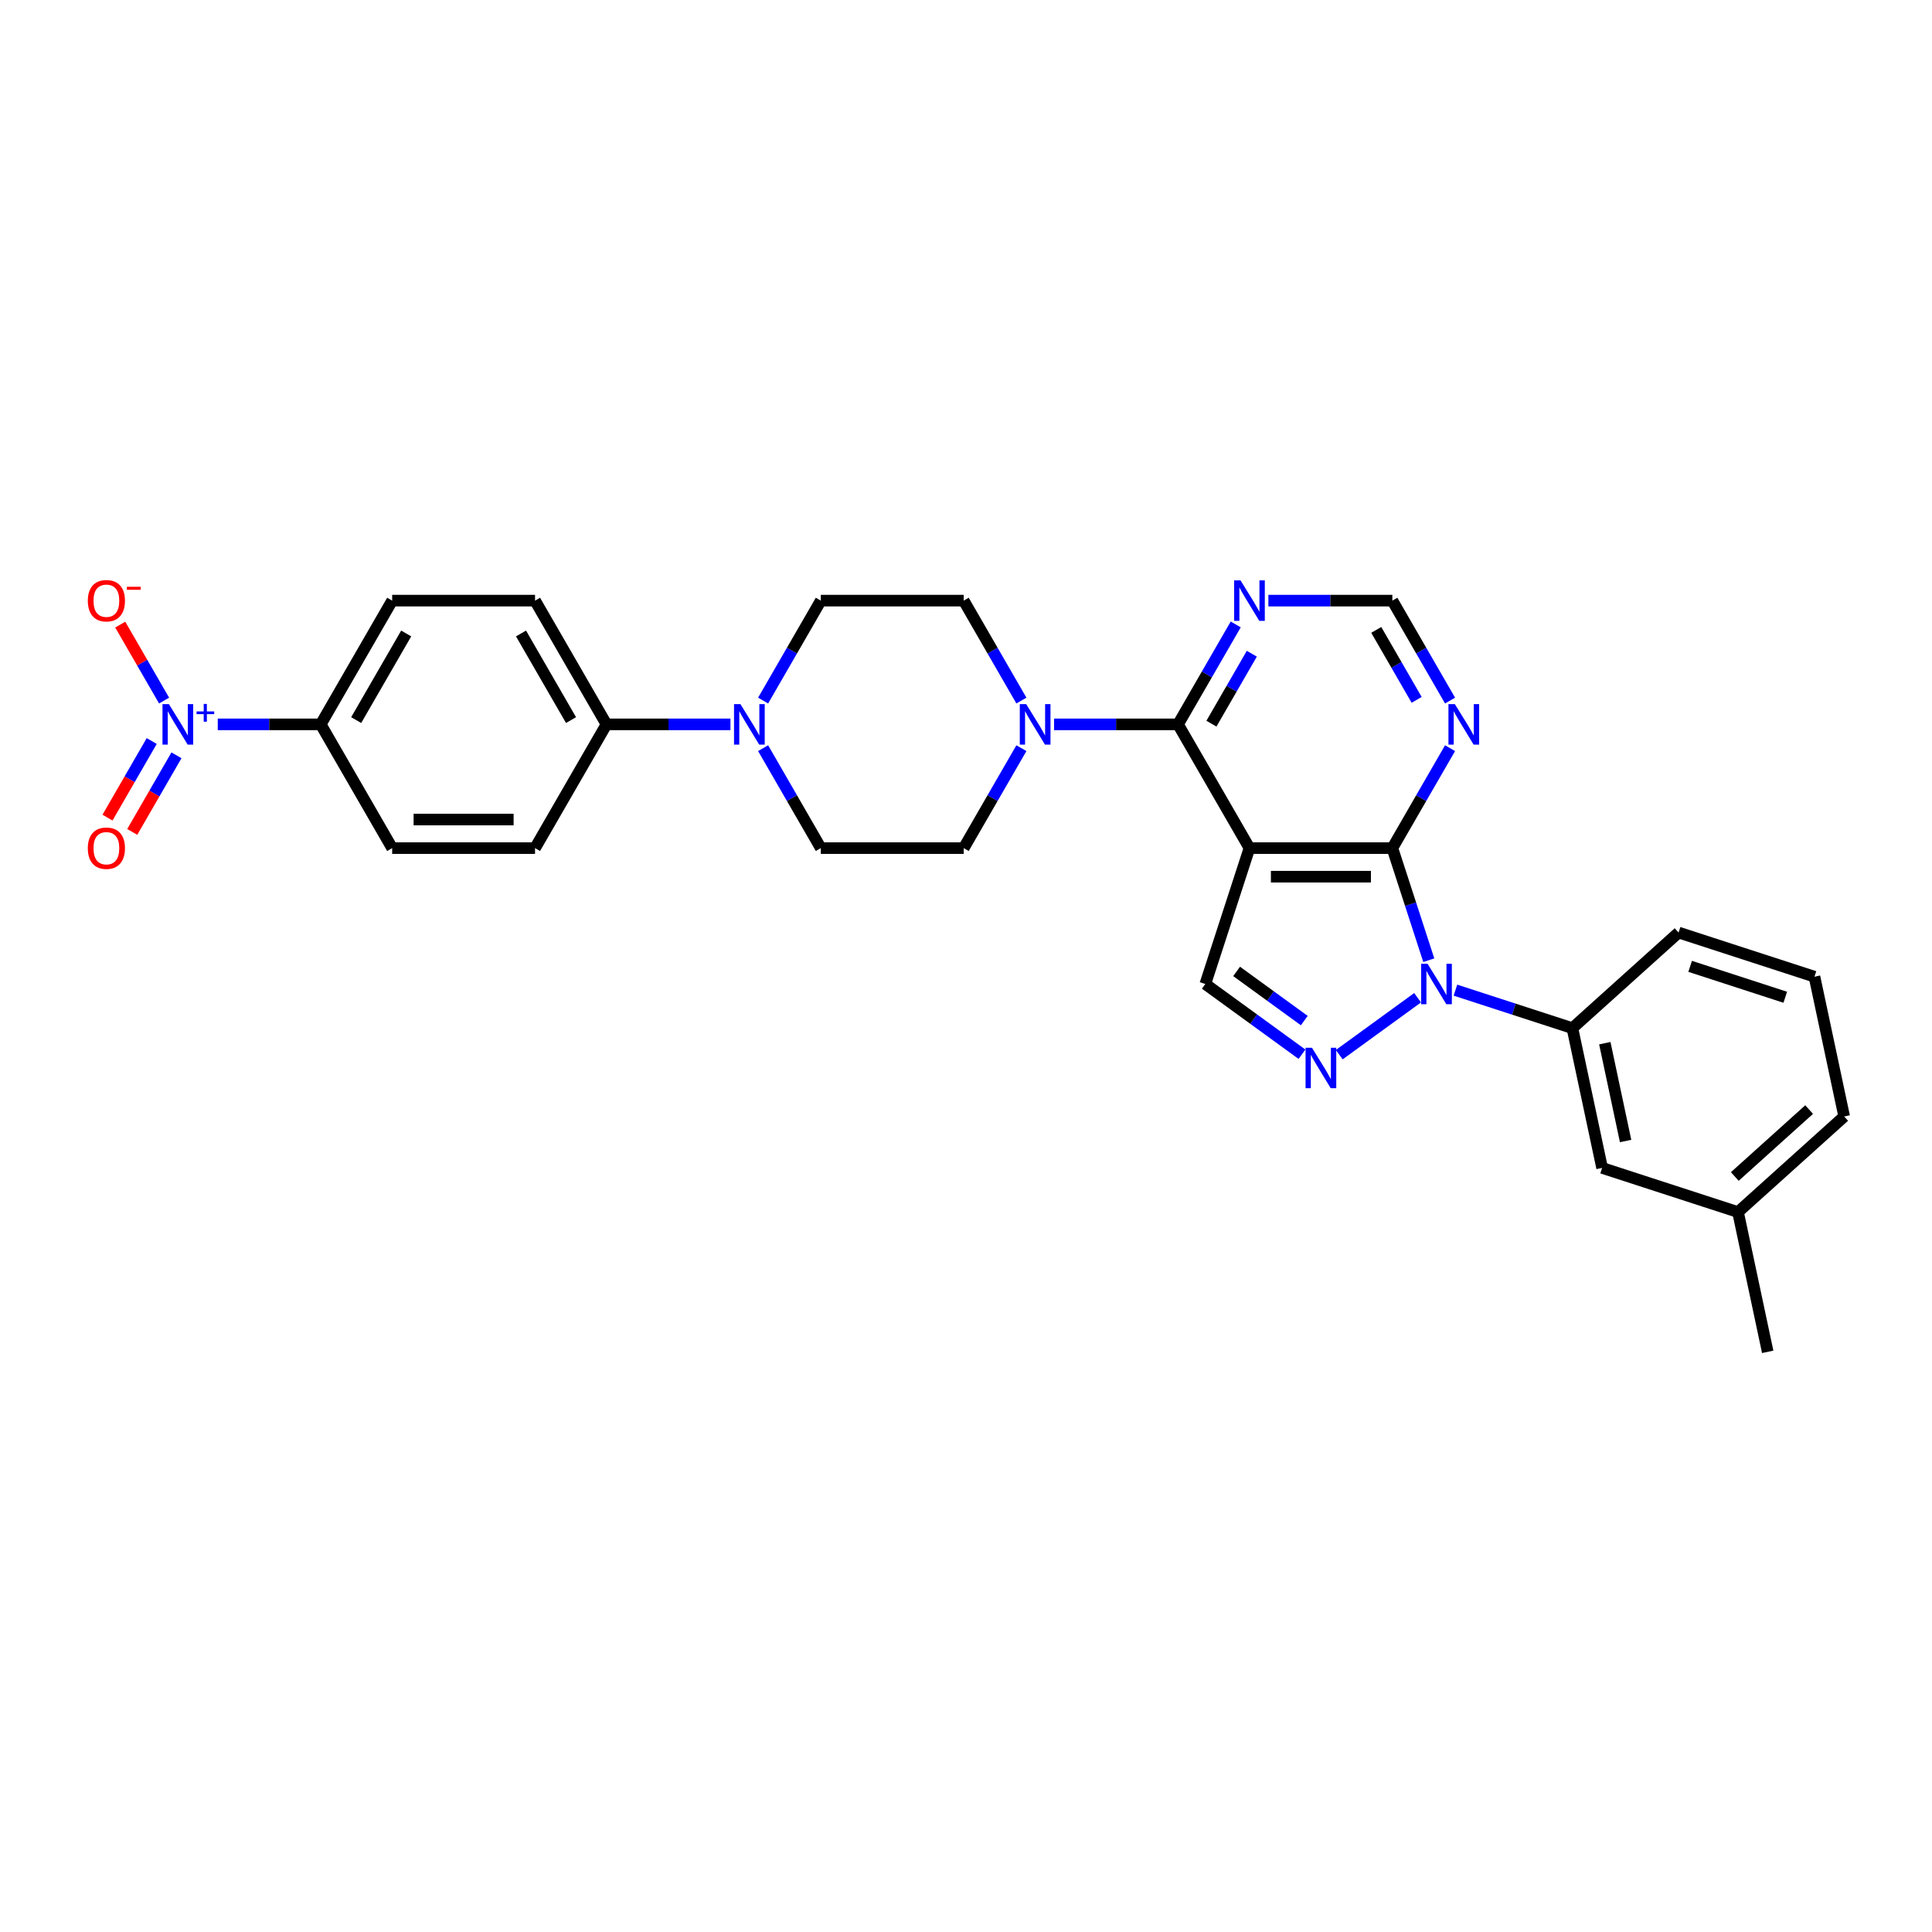 <?xml version='1.0' encoding='iso-8859-1'?>
<svg version='1.1' baseProfile='full'
              xmlns='http://www.w3.org/2000/svg'
                      xmlns:rdkit='http://www.rdkit.org/xml'
                      xmlns:xlink='http://www.w3.org/1999/xlink'
                  xml:space='preserve'
width='1000px' height='1000px' viewBox='0 0 1000 1000'>
<!-- END OF HEADER -->
<rect style='opacity:1.0;fill:#FFFFFF;stroke:none' width='1000' height='1000' x='0' y='0'> </rect>
<path class='bond-1' d='M 739.531,496.997 L 730.105,467.989' style='fill:none;fill-rule:evenodd;stroke:#0000FF;stroke-width:6px;stroke-linecap:butt;stroke-linejoin:miter;stroke-opacity:1' />
<path class='bond-1' d='M 730.105,467.989 L 720.68,438.981' style='fill:none;fill-rule:evenodd;stroke:#000000;stroke-width:6px;stroke-linecap:butt;stroke-linejoin:miter;stroke-opacity:1' />
<path class='bond-2' d='M 733.742,516.432 L 693.191,545.894' style='fill:none;fill-rule:evenodd;stroke:#0000FF;stroke-width:6px;stroke-linecap:butt;stroke-linejoin:miter;stroke-opacity:1' />
<path class='bond-9' d='M 753.326,512.499 L 783.599,522.335' style='fill:none;fill-rule:evenodd;stroke:#0000FF;stroke-width:6px;stroke-linecap:butt;stroke-linejoin:miter;stroke-opacity:1' />
<path class='bond-9' d='M 783.599,522.335 L 813.871,532.172' style='fill:none;fill-rule:evenodd;stroke:#000000;stroke-width:6px;stroke-linecap:butt;stroke-linejoin:miter;stroke-opacity:1' />
<path class='bond-0' d='M 646.723,438.981 L 720.68,438.981' style='fill:none;fill-rule:evenodd;stroke:#000000;stroke-width:6px;stroke-linecap:butt;stroke-linejoin:miter;stroke-opacity:1' />
<path class='bond-0' d='M 657.817,453.772 L 709.587,453.772' style='fill:none;fill-rule:evenodd;stroke:#000000;stroke-width:6px;stroke-linecap:butt;stroke-linejoin:miter;stroke-opacity:1' />
<path class='bond-3' d='M 646.723,438.981 L 609.745,374.932' style='fill:none;fill-rule:evenodd;stroke:#000000;stroke-width:6px;stroke-linecap:butt;stroke-linejoin:miter;stroke-opacity:1' />
<path class='bond-30' d='M 646.723,438.981 L 623.87,509.318' style='fill:none;fill-rule:evenodd;stroke:#000000;stroke-width:6px;stroke-linecap:butt;stroke-linejoin:miter;stroke-opacity:1' />
<path class='bond-7' d='M 720.68,438.981 L 735.613,413.117' style='fill:none;fill-rule:evenodd;stroke:#000000;stroke-width:6px;stroke-linecap:butt;stroke-linejoin:miter;stroke-opacity:1' />
<path class='bond-7' d='M 735.613,413.117 L 750.545,387.253' style='fill:none;fill-rule:evenodd;stroke:#0000FF;stroke-width:6px;stroke-linecap:butt;stroke-linejoin:miter;stroke-opacity:1' />
<path class='bond-5' d='M 673.91,545.674 L 648.89,527.496' style='fill:none;fill-rule:evenodd;stroke:#0000FF;stroke-width:6px;stroke-linecap:butt;stroke-linejoin:miter;stroke-opacity:1' />
<path class='bond-5' d='M 648.89,527.496 L 623.87,509.318' style='fill:none;fill-rule:evenodd;stroke:#000000;stroke-width:6px;stroke-linecap:butt;stroke-linejoin:miter;stroke-opacity:1' />
<path class='bond-5' d='M 675.098,528.254 L 657.584,515.53' style='fill:none;fill-rule:evenodd;stroke:#0000FF;stroke-width:6px;stroke-linecap:butt;stroke-linejoin:miter;stroke-opacity:1' />
<path class='bond-5' d='M 657.584,515.53 L 640.07,502.805' style='fill:none;fill-rule:evenodd;stroke:#000000;stroke-width:6px;stroke-linecap:butt;stroke-linejoin:miter;stroke-opacity:1' />
<path class='bond-6' d='M 609.745,374.932 L 577.663,374.932' style='fill:none;fill-rule:evenodd;stroke:#000000;stroke-width:6px;stroke-linecap:butt;stroke-linejoin:miter;stroke-opacity:1' />
<path class='bond-6' d='M 577.663,374.932 L 545.58,374.932' style='fill:none;fill-rule:evenodd;stroke:#0000FF;stroke-width:6px;stroke-linecap:butt;stroke-linejoin:miter;stroke-opacity:1' />
<path class='bond-32' d='M 609.745,374.932 L 624.677,349.069' style='fill:none;fill-rule:evenodd;stroke:#000000;stroke-width:6px;stroke-linecap:butt;stroke-linejoin:miter;stroke-opacity:1' />
<path class='bond-32' d='M 624.677,349.069 L 639.61,323.205' style='fill:none;fill-rule:evenodd;stroke:#0000FF;stroke-width:6px;stroke-linecap:butt;stroke-linejoin:miter;stroke-opacity:1' />
<path class='bond-32' d='M 627.034,374.569 L 637.487,356.464' style='fill:none;fill-rule:evenodd;stroke:#000000;stroke-width:6px;stroke-linecap:butt;stroke-linejoin:miter;stroke-opacity:1' />
<path class='bond-32' d='M 637.487,356.464 L 647.94,338.36' style='fill:none;fill-rule:evenodd;stroke:#0000FF;stroke-width:6px;stroke-linecap:butt;stroke-linejoin:miter;stroke-opacity:1' />
<path class='bond-4' d='M 112.714,374.932 L 139.359,374.932' style='fill:none;fill-rule:evenodd;stroke:#0000FF;stroke-width:6px;stroke-linecap:butt;stroke-linejoin:miter;stroke-opacity:1' />
<path class='bond-4' d='M 139.359,374.932 L 166.004,374.932' style='fill:none;fill-rule:evenodd;stroke:#000000;stroke-width:6px;stroke-linecap:butt;stroke-linejoin:miter;stroke-opacity:1' />
<path class='bond-13' d='M 84.934,362.611 L 73.584,342.952' style='fill:none;fill-rule:evenodd;stroke:#0000FF;stroke-width:6px;stroke-linecap:butt;stroke-linejoin:miter;stroke-opacity:1' />
<path class='bond-13' d='M 73.584,342.952 L 62.233,323.293' style='fill:none;fill-rule:evenodd;stroke:#FF0000;stroke-width:6px;stroke-linecap:butt;stroke-linejoin:miter;stroke-opacity:1' />
<path class='bond-15' d='M 78.529,383.556 L 67.085,403.377' style='fill:none;fill-rule:evenodd;stroke:#0000FF;stroke-width:6px;stroke-linecap:butt;stroke-linejoin:miter;stroke-opacity:1' />
<path class='bond-15' d='M 67.085,403.377 L 55.641,423.199' style='fill:none;fill-rule:evenodd;stroke:#FF0000;stroke-width:6px;stroke-linecap:butt;stroke-linejoin:miter;stroke-opacity:1' />
<path class='bond-15' d='M 91.338,390.951 L 79.894,410.773' style='fill:none;fill-rule:evenodd;stroke:#0000FF;stroke-width:6px;stroke-linecap:butt;stroke-linejoin:miter;stroke-opacity:1' />
<path class='bond-15' d='M 79.894,410.773 L 68.45,430.595' style='fill:none;fill-rule:evenodd;stroke:#FF0000;stroke-width:6px;stroke-linecap:butt;stroke-linejoin:miter;stroke-opacity:1' />
<path class='bond-16' d='M 528.675,362.611 L 513.742,336.747' style='fill:none;fill-rule:evenodd;stroke:#0000FF;stroke-width:6px;stroke-linecap:butt;stroke-linejoin:miter;stroke-opacity:1' />
<path class='bond-16' d='M 513.742,336.747 L 498.81,310.884' style='fill:none;fill-rule:evenodd;stroke:#000000;stroke-width:6px;stroke-linecap:butt;stroke-linejoin:miter;stroke-opacity:1' />
<path class='bond-17' d='M 528.675,387.253 L 513.742,413.117' style='fill:none;fill-rule:evenodd;stroke:#0000FF;stroke-width:6px;stroke-linecap:butt;stroke-linejoin:miter;stroke-opacity:1' />
<path class='bond-17' d='M 513.742,413.117 L 498.81,438.981' style='fill:none;fill-rule:evenodd;stroke:#000000;stroke-width:6px;stroke-linecap:butt;stroke-linejoin:miter;stroke-opacity:1' />
<path class='bond-12' d='M 750.545,362.611 L 735.613,336.747' style='fill:none;fill-rule:evenodd;stroke:#0000FF;stroke-width:6px;stroke-linecap:butt;stroke-linejoin:miter;stroke-opacity:1' />
<path class='bond-12' d='M 735.613,336.747 L 720.68,310.884' style='fill:none;fill-rule:evenodd;stroke:#000000;stroke-width:6px;stroke-linecap:butt;stroke-linejoin:miter;stroke-opacity:1' />
<path class='bond-12' d='M 733.256,362.248 L 722.803,344.143' style='fill:none;fill-rule:evenodd;stroke:#0000FF;stroke-width:6px;stroke-linecap:butt;stroke-linejoin:miter;stroke-opacity:1' />
<path class='bond-12' d='M 722.803,344.143 L 712.35,326.038' style='fill:none;fill-rule:evenodd;stroke:#000000;stroke-width:6px;stroke-linecap:butt;stroke-linejoin:miter;stroke-opacity:1' />
<path class='bond-8' d='M 394.988,387.253 L 409.921,413.117' style='fill:none;fill-rule:evenodd;stroke:#0000FF;stroke-width:6px;stroke-linecap:butt;stroke-linejoin:miter;stroke-opacity:1' />
<path class='bond-8' d='M 409.921,413.117 L 424.853,438.981' style='fill:none;fill-rule:evenodd;stroke:#000000;stroke-width:6px;stroke-linecap:butt;stroke-linejoin:miter;stroke-opacity:1' />
<path class='bond-14' d='M 378.083,374.932 L 346,374.932' style='fill:none;fill-rule:evenodd;stroke:#0000FF;stroke-width:6px;stroke-linecap:butt;stroke-linejoin:miter;stroke-opacity:1' />
<path class='bond-14' d='M 346,374.932 L 313.918,374.932' style='fill:none;fill-rule:evenodd;stroke:#000000;stroke-width:6px;stroke-linecap:butt;stroke-linejoin:miter;stroke-opacity:1' />
<path class='bond-33' d='M 394.988,362.611 L 409.921,336.747' style='fill:none;fill-rule:evenodd;stroke:#0000FF;stroke-width:6px;stroke-linecap:butt;stroke-linejoin:miter;stroke-opacity:1' />
<path class='bond-33' d='M 409.921,336.747 L 424.853,310.884' style='fill:none;fill-rule:evenodd;stroke:#000000;stroke-width:6px;stroke-linecap:butt;stroke-linejoin:miter;stroke-opacity:1' />
<path class='bond-20' d='M 813.871,532.172 L 829.248,604.512' style='fill:none;fill-rule:evenodd;stroke:#000000;stroke-width:6px;stroke-linecap:butt;stroke-linejoin:miter;stroke-opacity:1' />
<path class='bond-20' d='M 830.646,539.947 L 841.409,590.586' style='fill:none;fill-rule:evenodd;stroke:#000000;stroke-width:6px;stroke-linecap:butt;stroke-linejoin:miter;stroke-opacity:1' />
<path class='bond-26' d='M 813.871,532.172 L 868.832,482.685' style='fill:none;fill-rule:evenodd;stroke:#000000;stroke-width:6px;stroke-linecap:butt;stroke-linejoin:miter;stroke-opacity:1' />
<path class='bond-10' d='M 656.515,310.884 L 688.598,310.884' style='fill:none;fill-rule:evenodd;stroke:#0000FF;stroke-width:6px;stroke-linecap:butt;stroke-linejoin:miter;stroke-opacity:1' />
<path class='bond-10' d='M 688.598,310.884 L 720.68,310.884' style='fill:none;fill-rule:evenodd;stroke:#000000;stroke-width:6px;stroke-linecap:butt;stroke-linejoin:miter;stroke-opacity:1' />
<path class='bond-11' d='M 166.004,374.932 L 202.983,310.884' style='fill:none;fill-rule:evenodd;stroke:#000000;stroke-width:6px;stroke-linecap:butt;stroke-linejoin:miter;stroke-opacity:1' />
<path class='bond-11' d='M 184.361,372.721 L 210.245,327.887' style='fill:none;fill-rule:evenodd;stroke:#000000;stroke-width:6px;stroke-linecap:butt;stroke-linejoin:miter;stroke-opacity:1' />
<path class='bond-34' d='M 166.004,374.932 L 202.983,438.981' style='fill:none;fill-rule:evenodd;stroke:#000000;stroke-width:6px;stroke-linecap:butt;stroke-linejoin:miter;stroke-opacity:1' />
<path class='bond-23' d='M 313.918,374.932 L 276.939,438.981' style='fill:none;fill-rule:evenodd;stroke:#000000;stroke-width:6px;stroke-linecap:butt;stroke-linejoin:miter;stroke-opacity:1' />
<path class='bond-24' d='M 313.918,374.932 L 276.939,310.884' style='fill:none;fill-rule:evenodd;stroke:#000000;stroke-width:6px;stroke-linecap:butt;stroke-linejoin:miter;stroke-opacity:1' />
<path class='bond-24' d='M 295.561,372.721 L 269.676,327.887' style='fill:none;fill-rule:evenodd;stroke:#000000;stroke-width:6px;stroke-linecap:butt;stroke-linejoin:miter;stroke-opacity:1' />
<path class='bond-18' d='M 498.81,310.884 L 424.853,310.884' style='fill:none;fill-rule:evenodd;stroke:#000000;stroke-width:6px;stroke-linecap:butt;stroke-linejoin:miter;stroke-opacity:1' />
<path class='bond-19' d='M 498.81,438.981 L 424.853,438.981' style='fill:none;fill-rule:evenodd;stroke:#000000;stroke-width:6px;stroke-linecap:butt;stroke-linejoin:miter;stroke-opacity:1' />
<path class='bond-25' d='M 829.248,604.512 L 899.585,627.366' style='fill:none;fill-rule:evenodd;stroke:#000000;stroke-width:6px;stroke-linecap:butt;stroke-linejoin:miter;stroke-opacity:1' />
<path class='bond-21' d='M 202.983,438.981 L 276.939,438.981' style='fill:none;fill-rule:evenodd;stroke:#000000;stroke-width:6px;stroke-linecap:butt;stroke-linejoin:miter;stroke-opacity:1' />
<path class='bond-21' d='M 214.076,424.189 L 265.846,424.189' style='fill:none;fill-rule:evenodd;stroke:#000000;stroke-width:6px;stroke-linecap:butt;stroke-linejoin:miter;stroke-opacity:1' />
<path class='bond-22' d='M 202.983,310.884 L 276.939,310.884' style='fill:none;fill-rule:evenodd;stroke:#000000;stroke-width:6px;stroke-linecap:butt;stroke-linejoin:miter;stroke-opacity:1' />
<path class='bond-29' d='M 899.585,627.366 L 914.961,699.707' style='fill:none;fill-rule:evenodd;stroke:#000000;stroke-width:6px;stroke-linecap:butt;stroke-linejoin:miter;stroke-opacity:1' />
<path class='bond-31' d='M 899.585,627.366 L 954.545,577.879' style='fill:none;fill-rule:evenodd;stroke:#000000;stroke-width:6px;stroke-linecap:butt;stroke-linejoin:miter;stroke-opacity:1' />
<path class='bond-31' d='M 897.932,608.951 L 936.404,574.31' style='fill:none;fill-rule:evenodd;stroke:#000000;stroke-width:6px;stroke-linecap:butt;stroke-linejoin:miter;stroke-opacity:1' />
<path class='bond-27' d='M 868.832,482.685 L 939.169,505.539' style='fill:none;fill-rule:evenodd;stroke:#000000;stroke-width:6px;stroke-linecap:butt;stroke-linejoin:miter;stroke-opacity:1' />
<path class='bond-27' d='M 874.812,500.18 L 924.048,516.178' style='fill:none;fill-rule:evenodd;stroke:#000000;stroke-width:6px;stroke-linecap:butt;stroke-linejoin:miter;stroke-opacity:1' />
<path class='bond-28' d='M 939.169,505.539 L 954.545,577.879' style='fill:none;fill-rule:evenodd;stroke:#000000;stroke-width:6px;stroke-linecap:butt;stroke-linejoin:miter;stroke-opacity:1' />
<path  class='atom-0' d='M 738.904 498.845
L 745.768 509.939
Q 746.448 511.034, 747.543 513.016
Q 748.637 514.998, 748.696 515.116
L 748.696 498.845
L 751.477 498.845
L 751.477 519.79
L 748.608 519.79
L 741.241 507.661
Q 740.384 506.241, 739.467 504.614
Q 738.579 502.987, 738.313 502.484
L 738.313 519.79
L 735.591 519.79
L 735.591 498.845
L 738.904 498.845
' fill='#0000FF'/>
<path  class='atom-3' d='M 679.072 542.316
L 685.935 553.41
Q 686.616 554.504, 687.71 556.486
Q 688.805 558.468, 688.864 558.587
L 688.864 542.316
L 691.645 542.316
L 691.645 563.261
L 688.775 563.261
L 681.409 551.132
Q 680.551 549.712, 679.634 548.085
Q 678.747 546.458, 678.48 545.955
L 678.48 563.261
L 675.759 563.261
L 675.759 542.316
L 679.072 542.316
' fill='#0000FF'/>
<path  class='atom-5' d='M 87.418 364.46
L 94.281 375.553
Q 94.961 376.648, 96.056 378.63
Q 97.15 380.612, 97.21 380.73
L 97.21 364.46
L 99.99 364.46
L 99.99 385.404
L 97.121 385.404
L 89.755 373.276
Q 88.897 371.856, 87.98 370.229
Q 87.092 368.601, 86.826 368.099
L 86.826 385.404
L 84.104 385.404
L 84.104 364.46
L 87.418 364.46
' fill='#0000FF'/>
<path  class='atom-5' d='M 101.748 368.235
L 105.438 368.235
L 105.438 364.35
L 107.078 364.35
L 107.078 368.235
L 110.865 368.235
L 110.865 369.641
L 107.078 369.641
L 107.078 373.546
L 105.438 373.546
L 105.438 369.641
L 101.748 369.641
L 101.748 368.235
' fill='#0000FF'/>
<path  class='atom-7' d='M 531.159 364.46
L 538.022 375.553
Q 538.702 376.648, 539.797 378.63
Q 540.891 380.612, 540.95 380.73
L 540.95 364.46
L 543.731 364.46
L 543.731 385.404
L 540.862 385.404
L 533.496 373.276
Q 532.638 371.856, 531.721 370.229
Q 530.833 368.601, 530.567 368.099
L 530.567 385.404
L 527.845 385.404
L 527.845 364.46
L 531.159 364.46
' fill='#0000FF'/>
<path  class='atom-8' d='M 753.029 364.46
L 759.892 375.553
Q 760.573 376.648, 761.667 378.63
Q 762.762 380.612, 762.821 380.73
L 762.821 364.46
L 765.602 364.46
L 765.602 385.404
L 762.732 385.404
L 755.366 373.276
Q 754.508 371.856, 753.591 370.229
Q 752.704 368.601, 752.437 368.099
L 752.437 385.404
L 749.716 385.404
L 749.716 364.46
L 753.029 364.46
' fill='#0000FF'/>
<path  class='atom-9' d='M 383.245 364.46
L 390.108 375.553
Q 390.788 376.648, 391.883 378.63
Q 392.978 380.612, 393.037 380.73
L 393.037 364.46
L 395.818 364.46
L 395.818 385.404
L 392.948 385.404
L 385.582 373.276
Q 384.724 371.856, 383.807 370.229
Q 382.919 368.601, 382.653 368.099
L 382.653 385.404
L 379.932 385.404
L 379.932 364.46
L 383.245 364.46
' fill='#0000FF'/>
<path  class='atom-11' d='M 642.094 300.411
L 648.957 311.505
Q 649.637 312.599, 650.732 314.582
Q 651.826 316.564, 651.886 316.682
L 651.886 300.411
L 654.666 300.411
L 654.666 321.356
L 651.797 321.356
L 644.431 309.227
Q 643.573 307.807, 642.656 306.18
Q 641.768 304.553, 641.502 304.05
L 641.502 321.356
L 638.78 321.356
L 638.78 300.411
L 642.094 300.411
' fill='#0000FF'/>
<path  class='atom-14' d='M 45.455 310.943
Q 45.455 305.914, 47.94 303.103
Q 50.424 300.293, 55.069 300.293
Q 59.713 300.293, 62.198 303.103
Q 64.683 305.914, 64.683 310.943
Q 64.683 316.031, 62.169 318.93
Q 59.654 321.8, 55.069 321.8
Q 50.454 321.8, 47.94 318.93
Q 45.455 316.061, 45.455 310.943
M 55.069 319.433
Q 58.264 319.433, 59.98 317.303
Q 61.725 315.144, 61.725 310.943
Q 61.725 306.831, 59.98 304.76
Q 58.264 302.66, 55.069 302.66
Q 51.874 302.66, 50.129 304.73
Q 48.413 306.801, 48.413 310.943
Q 48.413 315.173, 50.129 317.303
Q 51.874 319.433, 55.069 319.433
' fill='#FF0000'/>
<path  class='atom-14' d='M 65.659 303.712
L 72.825 303.712
L 72.825 305.274
L 65.659 305.274
L 65.659 303.712
' fill='#FF0000'/>
<path  class='atom-16' d='M 45.455 439.04
Q 45.455 434.011, 47.94 431.2
Q 50.424 428.39, 55.069 428.39
Q 59.713 428.39, 62.198 431.2
Q 64.683 434.011, 64.683 439.04
Q 64.683 444.128, 62.169 447.027
Q 59.654 449.897, 55.069 449.897
Q 50.454 449.897, 47.94 447.027
Q 45.455 444.158, 45.455 439.04
M 55.069 447.53
Q 58.264 447.53, 59.98 445.4
Q 61.725 443.241, 61.725 439.04
Q 61.725 434.928, 59.98 432.857
Q 58.264 430.757, 55.069 430.757
Q 51.874 430.757, 50.129 432.827
Q 48.413 434.898, 48.413 439.04
Q 48.413 443.27, 50.129 445.4
Q 51.874 447.53, 55.069 447.53
' fill='#FF0000'/>
</svg>
